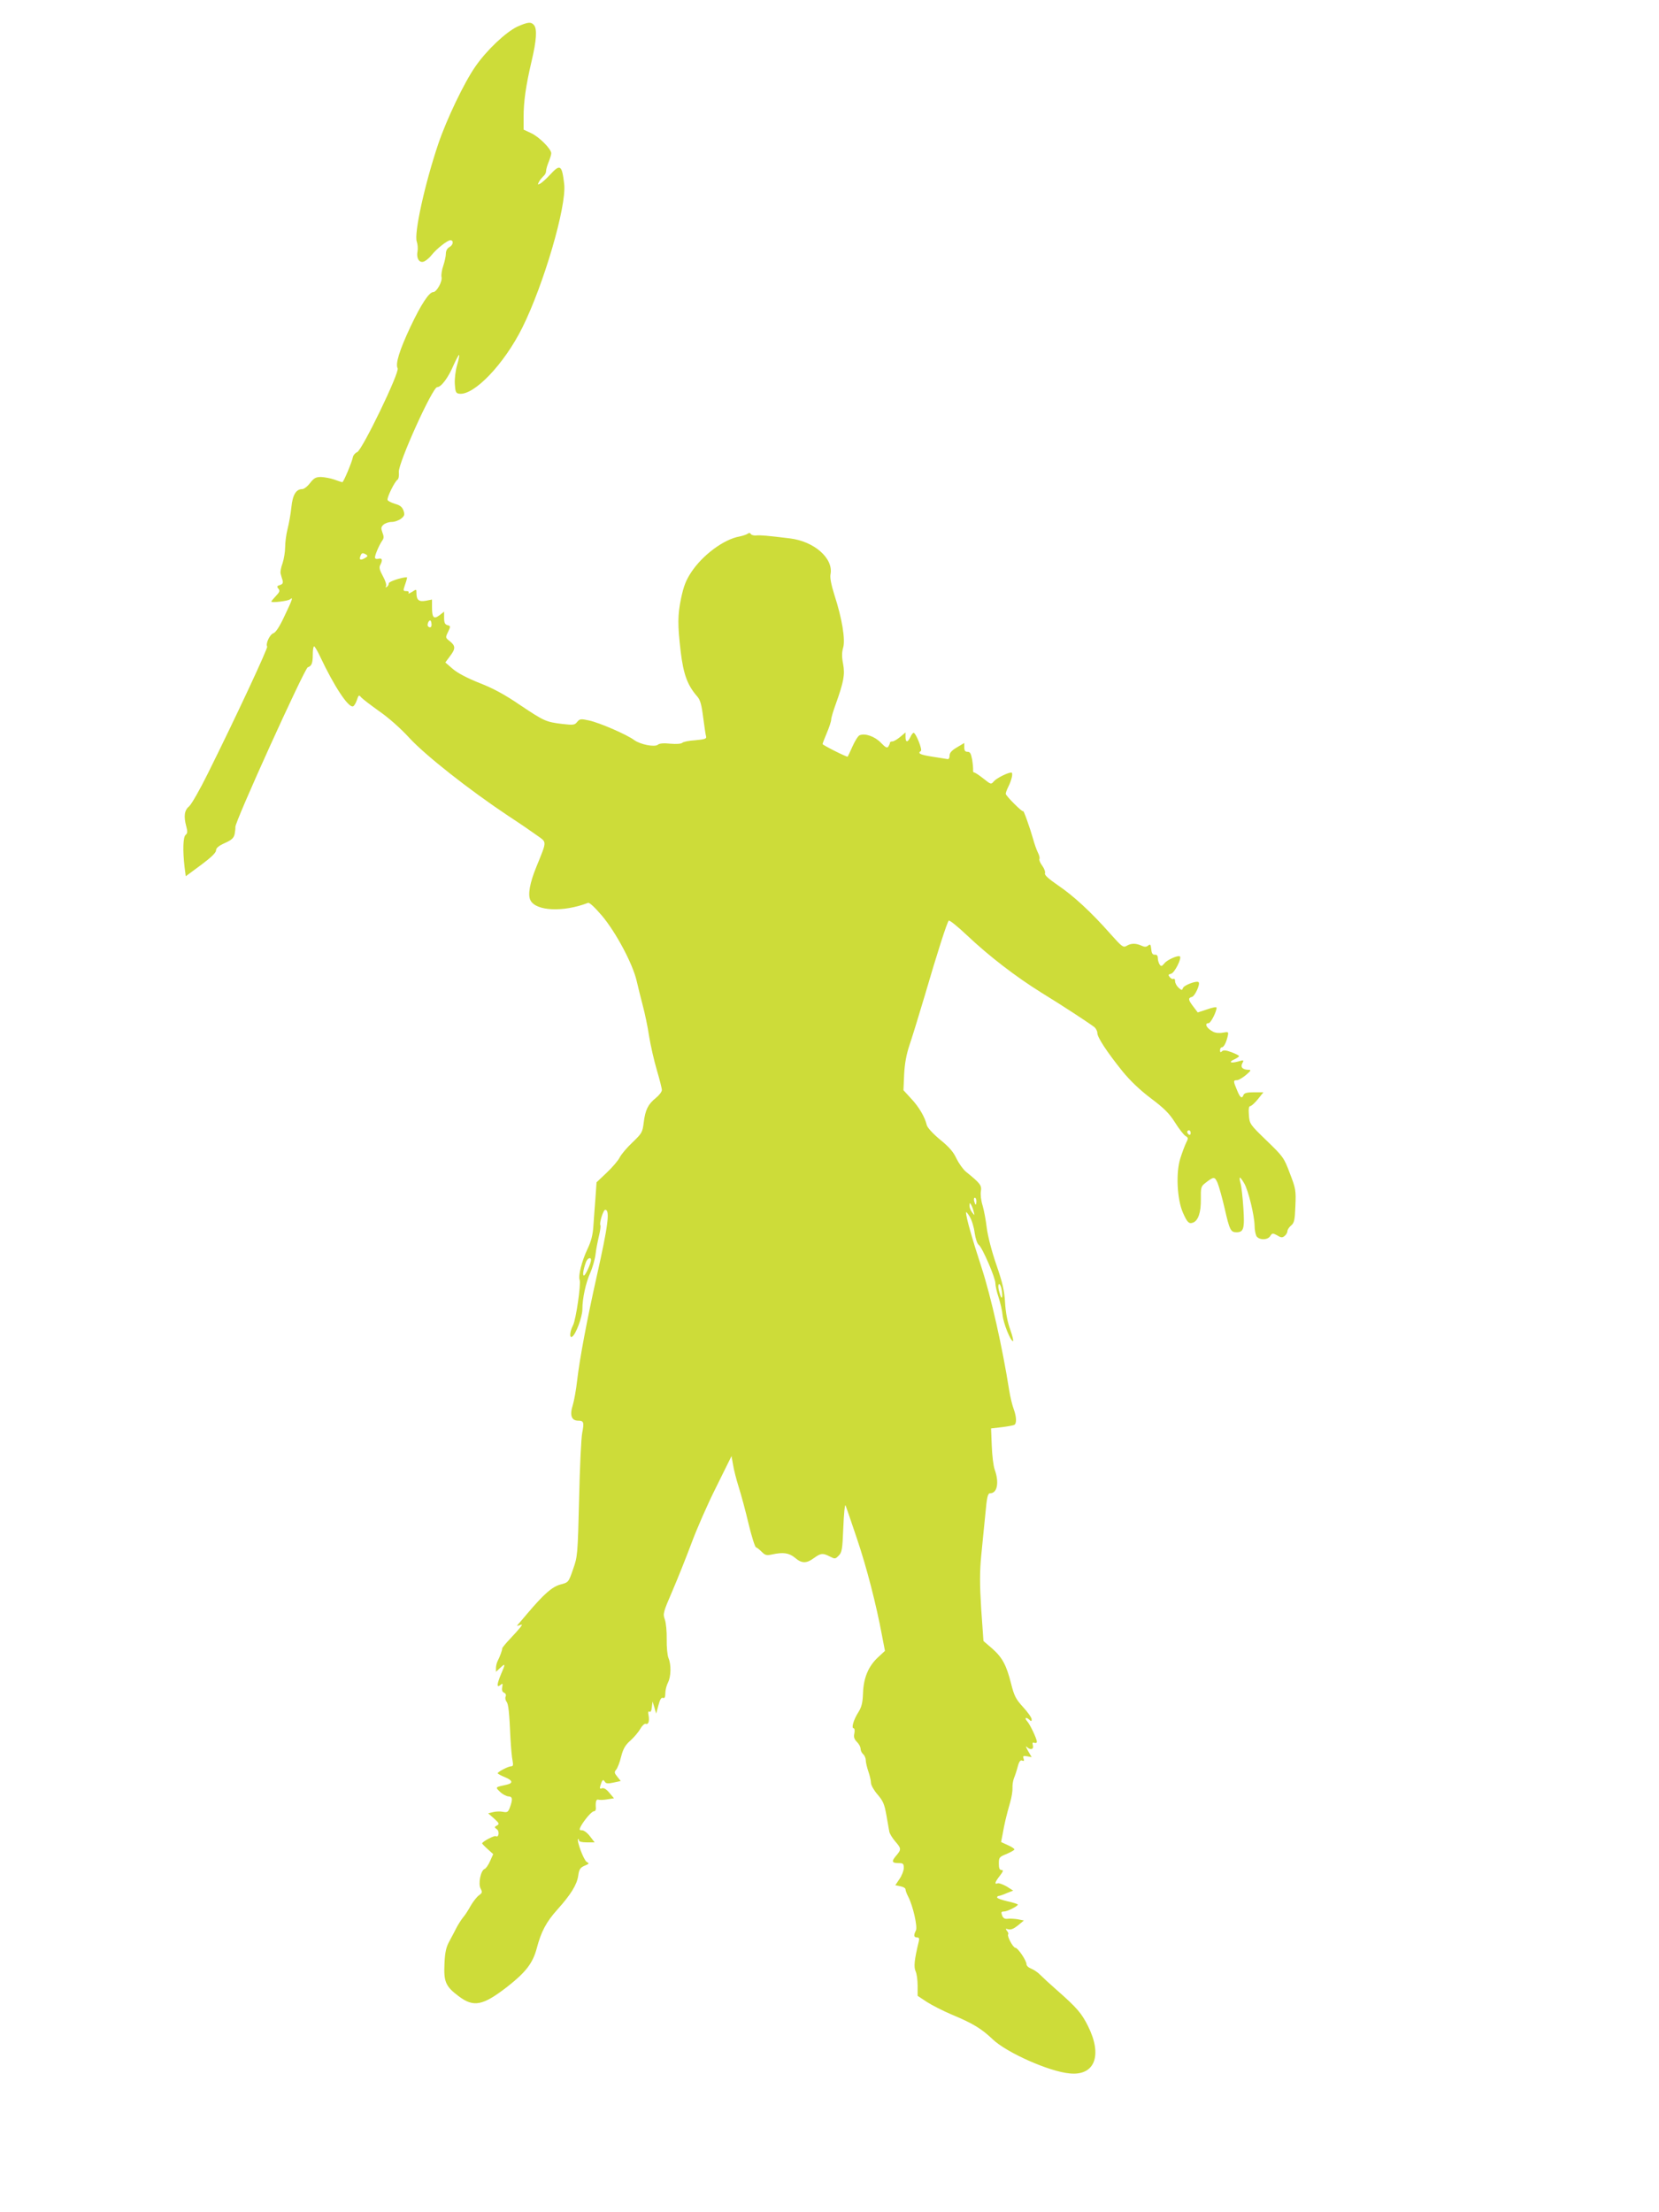 <?xml version="1.0" standalone="no"?>
<!DOCTYPE svg PUBLIC "-//W3C//DTD SVG 20010904//EN"
 "http://www.w3.org/TR/2001/REC-SVG-20010904/DTD/svg10.dtd">
<svg version="1.0" xmlns="http://www.w3.org/2000/svg"
 width="960pt" height="1280pt" viewBox="0 0 960 1280"
 preserveAspectRatio="xMidYMid meet">
<g transform="translate(0,1280) scale(0.1,-0.1)"
fill="#cddc39" stroke="none">
<path d="M2994 12646 c-66 -31 -178 -136 -244 -232 -64 -92 -165 -303 -213
-444 -78 -230 -143 -524 -125 -569 5 -14 7 -40 4 -56 -8 -43 13 -72 42 -56 11
6 30 22 41 37 27 34 90 84 107 84 21 0 17 -28 -6 -40 -12 -7 -20 -21 -20 -38
0 -15 -7 -46 -15 -70 -8 -23 -13 -53 -10 -65 6 -25 -28 -87 -48 -87 -24 0 -71
-72 -131 -199 -65 -138 -89 -217 -75 -242 12 -24 -204 -471 -234 -485 -12 -5
-23 -18 -25 -29 -5 -28 -54 -145 -61 -145 -3 0 -24 7 -46 15 -22 8 -57 14 -77
15 -31 0 -41 -6 -64 -35 -14 -19 -35 -35 -45 -35 -36 0 -56 -34 -63 -106 -4
-38 -14 -94 -22 -125 -8 -31 -14 -79 -14 -105 0 -27 -7 -69 -15 -93 -9 -24
-14 -51 -11 -60 2 -9 7 -26 11 -38 4 -16 1 -23 -15 -28 -17 -5 -19 -9 -9 -21
10 -12 7 -20 -14 -42 -15 -16 -27 -30 -27 -33 0 -8 95 3 108 13 20 17 15 1
-32 -97 -28 -61 -51 -95 -64 -99 -21 -7 -46 -61 -36 -77 5 -9 -177 -400 -343
-734 -46 -93 -95 -179 -109 -191 -27 -22 -32 -57 -16 -116 8 -29 7 -40 -4 -49
-15 -12 -17 -91 -6 -186 l7 -53 88 65 c58 43 87 71 87 84 0 14 15 27 51 43 40
18 52 29 57 53 3 17 5 34 4 39 -7 22 400 918 419 925 22 7 29 23 29 74 0 26 3
47 8 47 4 -1 19 -26 34 -58 82 -174 164 -298 191 -289 6 2 16 18 22 36 10 30
12 32 25 16 8 -9 55 -45 104 -80 55 -38 125 -100 177 -157 93 -100 341 -296
569 -448 69 -45 146 -98 172 -117 53 -38 53 -28 -8 -178 -39 -95 -51 -164 -34
-195 33 -62 190 -69 333 -14 8 3 39 -26 80 -74 81 -96 178 -278 201 -377 9
-38 25 -104 36 -145 11 -41 28 -120 36 -175 9 -55 29 -143 45 -197 16 -54 29
-105 29 -115 0 -10 -16 -31 -35 -46 -45 -36 -61 -69 -70 -142 -7 -57 -11 -63
-65 -115 -32 -30 -65 -69 -74 -87 -8 -17 -42 -57 -75 -88 l-59 -56 -6 -87 c-4
-48 -9 -121 -12 -162 -3 -54 -13 -92 -35 -138 -32 -68 -54 -154 -45 -177 9
-24 -21 -229 -38 -263 -19 -36 -22 -77 -5 -66 21 13 59 114 59 158 0 64 20
155 46 212 12 27 26 75 30 105 3 30 13 78 20 108 7 29 11 57 8 62 -7 12 17 89
28 89 29 0 17 -91 -49 -385 -57 -255 -98 -473 -113 -600 -6 -55 -18 -121 -26
-147 -18 -56 -7 -88 31 -88 33 0 36 -9 24 -71 -6 -30 -14 -202 -18 -384 -8
-322 -9 -332 -35 -405 -26 -76 -27 -76 -73 -88 -49 -14 -94 -53 -195 -172 -25
-30 -50 -59 -54 -63 -5 -4 0 -5 11 -1 18 7 19 6 6 -12 -8 -10 -35 -41 -60 -67
-25 -26 -45 -51 -45 -55 1 -8 -13 -47 -27 -74 -5 -10 -9 -28 -9 -40 l0 -21 25
23 c30 28 31 25 5 -35 -25 -59 -27 -83 -5 -65 14 12 15 10 11 -13 -3 -17 1
-27 11 -31 9 -4 13 -13 9 -22 -4 -9 -1 -22 5 -30 11 -13 16 -58 23 -214 3 -52
8 -110 12 -127 5 -26 3 -33 -9 -33 -16 0 -77 -32 -77 -40 0 -3 18 -13 40 -22
47 -19 51 -35 13 -44 -69 -15 -68 -14 -40 -41 14 -14 36 -26 49 -27 25 -1 26
-17 7 -68 -9 -23 -15 -26 -40 -21 -15 3 -41 2 -56 -2 l-28 -7 34 -30 c30 -27
32 -32 17 -40 -16 -9 -16 -11 -1 -22 17 -12 11 -51 -6 -40 -9 5 -79 -32 -79
-42 0 -2 14 -17 32 -33 l32 -29 -18 -40 c-10 -23 -24 -43 -32 -46 -22 -8 -38
-85 -23 -113 11 -21 10 -25 -9 -39 -12 -8 -34 -36 -49 -62 -14 -26 -34 -56
-44 -67 -9 -11 -25 -36 -36 -56 -10 -20 -29 -56 -42 -80 -19 -34 -26 -63 -29
-130 -5 -105 6 -132 82 -189 87 -66 140 -55 282 55 107 84 147 136 170 222 25
96 55 153 120 225 77 86 112 142 120 195 5 38 12 47 37 58 27 11 28 13 12 22
-17 10 -59 122 -50 132 3 2 5 -1 5 -7 0 -8 18 -12 46 -12 l45 0 -27 35 c-14
19 -35 35 -46 35 -16 0 -17 3 -7 23 21 38 63 87 76 87 7 0 12 8 11 18 -3 36 2
54 15 49 7 -2 30 -2 51 2 l39 6 -27 32 c-17 21 -33 30 -43 26 -12 -5 -14 -1
-8 18 10 32 15 36 25 20 6 -11 18 -12 50 -5 l42 9 -20 25 c-17 21 -18 27 -7
40 8 9 21 42 29 75 12 47 24 68 55 95 21 19 47 50 57 68 10 18 24 30 30 28 16
-6 23 14 17 49 -4 18 -2 26 5 21 7 -4 12 6 14 26 l4 33 11 -35 10 -35 13 48
c9 34 17 47 26 43 10 -4 14 4 14 27 0 18 7 45 15 61 18 34 20 104 3 143 -6 15
-11 64 -10 108 1 44 -4 96 -11 115 -12 33 -9 42 44 165 31 72 80 195 110 275
29 79 93 226 143 325 l89 180 9 -50 c4 -27 19 -86 33 -130 14 -44 40 -140 57
-213 18 -74 37 -134 43 -135 5 -1 20 -13 33 -26 20 -20 28 -22 60 -15 64 14
98 9 132 -19 39 -34 67 -34 110 -2 40 29 51 30 92 9 29 -15 32 -15 51 5 19 18
22 37 27 163 3 79 9 136 13 128 3 -8 33 -94 65 -190 58 -171 113 -386 146
-564 l17 -88 -40 -37 c-56 -52 -84 -119 -87 -208 -2 -55 -8 -80 -27 -110 -28
-44 -42 -93 -27 -93 5 0 7 -13 4 -29 -5 -21 -1 -34 15 -50 12 -12 21 -29 21
-40 0 -10 7 -24 15 -31 8 -7 15 -23 15 -35 0 -12 7 -42 15 -65 8 -23 15 -53
15 -66 0 -12 17 -43 38 -67 32 -37 40 -56 51 -118 7 -41 15 -84 17 -96 2 -13
18 -38 34 -57 36 -41 37 -47 5 -84 -28 -33 -24 -42 17 -42 24 0 28 -4 28 -28
0 -15 -11 -44 -25 -64 l-24 -36 29 -6 c17 -3 30 -11 30 -18 0 -7 7 -26 16 -43
27 -52 55 -175 44 -195 -14 -27 -12 -40 6 -40 12 0 15 -6 11 -22 -26 -107 -30
-148 -19 -173 7 -14 12 -52 12 -84 l0 -59 53 -35 c29 -19 96 -53 148 -75 118
-49 169 -80 234 -142 81 -77 328 -187 446 -197 144 -14 190 104 105 274 -37
74 -63 105 -180 208 -38 33 -80 72 -95 87 -14 15 -38 31 -53 37 -16 6 -28 17
-28 26 0 21 -50 95 -64 95 -14 0 -50 69 -42 78 3 3 0 12 -7 20 -10 13 -9 14 8
9 14 -4 31 3 55 22 l35 29 -35 7 c-19 3 -46 5 -59 3 -16 -2 -26 3 -32 19 -7
19 -5 23 11 23 19 0 80 31 80 40 0 3 -27 12 -60 19 -33 8 -60 17 -60 22 0 5 4
9 9 9 5 0 26 7 46 16 l38 15 -38 24 c-22 12 -45 21 -52 18 -20 -8 -16 7 13 44
19 25 22 33 10 33 -12 0 -16 10 -16 38 0 35 3 38 45 55 25 11 45 22 45 26 0 5
-17 16 -38 25 l-39 18 9 46 c10 59 23 112 43 182 9 30 15 69 14 85 -1 17 3 41
8 55 6 14 16 44 22 67 8 31 16 41 26 36 11 -4 13 -1 8 12 -5 15 -2 17 21 13
l26 -5 -21 36 c-11 20 -15 30 -8 24 21 -21 42 -16 36 8 -4 15 -2 19 9 15 8 -3
14 0 14 7 -1 18 -39 99 -57 119 -18 20 -4 25 15 6 9 -9 12 -8 12 4 0 9 -22 41
-49 70 -43 47 -52 65 -70 136 -27 107 -50 151 -110 204 l-50 43 -13 185 c-9
143 -9 213 0 308 7 67 17 176 24 242 9 100 14 120 28 120 41 0 53 62 26 137
-8 22 -15 84 -17 139 l-4 99 60 7 c33 4 66 10 73 13 16 6 15 46 -2 92 -8 21
-20 70 -26 108 -40 253 -105 541 -160 711 -54 165 -90 291 -90 319 0 6 10 -5
21 -24 12 -19 25 -61 29 -94 5 -34 15 -64 24 -70 21 -16 96 -190 96 -222 0
-14 8 -51 19 -83 10 -31 21 -78 23 -103 5 -48 46 -149 60 -149 4 0 -3 30 -16
67 -16 43 -27 101 -30 157 -4 69 -15 116 -51 220 -27 78 -49 165 -55 212 -5
43 -16 102 -24 129 -9 28 -13 64 -10 82 6 34 -3 46 -86 113 -17 14 -41 48 -55
76 -17 38 -43 68 -95 110 -42 35 -73 69 -77 84 -11 47 -45 105 -90 153 l-45
49 4 91 c3 62 13 116 30 167 14 41 54 170 88 285 75 257 130 427 140 438 4 5
52 -34 106 -85 128 -121 283 -240 431 -332 124 -76 276 -176 306 -199 9 -8 17
-23 17 -34 0 -25 55 -109 145 -221 44 -54 100 -108 165 -157 76 -57 107 -88
139 -139 23 -37 50 -71 60 -78 18 -11 18 -14 5 -40 -8 -16 -23 -56 -34 -91
-26 -82 -19 -235 15 -313 25 -57 35 -67 59 -58 30 12 46 59 45 135 -1 65 1 74
22 91 53 42 58 42 75 3 8 -20 27 -87 41 -148 28 -124 35 -137 68 -137 42 0 48
21 40 141 -4 61 -11 124 -16 141 -12 45 -5 45 21 1 24 -41 59 -186 60 -246 0
-21 5 -47 10 -58 14 -25 66 -26 81 0 11 17 14 17 40 3 22 -14 30 -14 43 -3 9
7 16 20 16 28 0 8 10 23 21 32 18 15 22 30 25 113 4 90 2 101 -32 189 -34 91
-39 97 -134 189 -97 94 -99 96 -103 148 -3 36 0 52 8 52 6 0 26 18 44 40 l32
40 -54 0 c-40 0 -56 -4 -61 -15 -9 -25 -20 -17 -38 28 -22 52 -22 57 0 57 9 0
33 14 52 30 29 25 32 30 15 30 -35 1 -48 15 -36 38 10 19 9 20 -25 10 -44 -12
-57 -3 -20 13 14 7 26 15 26 18 0 4 -20 14 -44 23 -32 12 -47 13 -55 5 -8 -8
-11 -6 -11 6 0 9 4 17 10 17 11 0 25 25 34 63 6 27 6 28 -28 22 -20 -4 -43 -2
-57 6 -37 19 -52 49 -25 49 12 0 46 66 46 90 0 5 -24 1 -54 -10 l-55 -18 -25
33 c-31 40 -32 51 -8 57 17 5 49 75 38 85 -10 11 -84 -17 -90 -33 -6 -15 -8
-15 -26 1 -11 10 -20 27 -20 37 0 11 -4 17 -9 14 -5 -3 -14 1 -22 10 -10 13
-9 16 8 20 20 5 62 89 51 100 -9 9 -74 -19 -90 -40 -15 -18 -19 -19 -28 -6 -5
8 -10 25 -10 36 0 15 -6 21 -17 20 -13 -1 -19 8 -21 32 -3 28 -6 31 -18 21
-11 -9 -21 -9 -40 0 -32 14 -59 14 -85 -2 -19 -11 -27 -5 -92 68 -111 126
-215 222 -304 282 -55 38 -80 60 -76 70 3 8 -4 28 -16 44 -12 16 -19 34 -16
39 3 5 -1 22 -9 37 -8 16 -21 53 -29 83 -17 60 -56 170 -57 157 0 -11 -100 88
-100 100 0 6 6 23 14 39 21 42 30 84 18 84 -21 0 -86 -33 -101 -51 -16 -19
-17 -18 -60 16 -24 19 -48 35 -53 35 -5 0 -8 6 -7 13 1 6 -1 33 -5 60 -7 37
-12 47 -27 47 -14 0 -19 7 -19 26 l0 25 -42 -25 c-31 -18 -43 -32 -43 -48 0
-14 -5 -22 -13 -20 -8 1 -47 8 -88 14 -70 11 -86 19 -65 33 10 6 -29 104 -42
105 -4 0 -13 -11 -19 -25 -15 -32 -28 -32 -28 1 l0 26 -31 -26 c-17 -14 -37
-26 -45 -26 -8 0 -14 -3 -14 -7 0 -5 -4 -14 -9 -22 -7 -11 -16 -7 -43 21 -34
36 -91 57 -123 44 -9 -3 -27 -32 -41 -63 -14 -32 -27 -59 -29 -61 -4 -4 -145
67 -145 73 0 3 11 32 25 65 14 33 25 67 25 77 0 10 12 50 26 88 47 132 54 171
43 233 -8 40 -8 67 0 94 14 46 -6 169 -50 304 -19 61 -27 101 -23 121 18 92
-94 191 -236 208 -131 16 -169 19 -192 17 -14 -2 -29 2 -33 8 -4 7 -11 8 -18
2 -7 -5 -28 -12 -47 -16 -91 -16 -214 -107 -280 -207 -31 -47 -44 -81 -59
-152 -20 -97 -20 -153 -2 -307 16 -132 39 -195 96 -260 17 -19 25 -48 34 -120
7 -52 14 -102 17 -111 4 -13 -7 -17 -62 -22 -36 -2 -70 -9 -76 -15 -6 -6 -35
-8 -69 -5 -37 4 -64 2 -72 -6 -19 -15 -101 1 -137 27 -43 32 -200 100 -260
113 -49 11 -55 10 -70 -8 -14 -18 -22 -19 -85 -12 -97 12 -105 16 -246 110
-88 60 -156 97 -234 127 -70 28 -126 57 -154 81 l-44 38 26 35 c34 44 34 61 0
88 -26 20 -26 21 -10 54 15 32 15 34 -4 39 -14 4 -19 14 -19 42 l0 36 -27 -21
c-33 -25 -43 -14 -43 48 l0 43 -36 -7 c-40 -7 -54 4 -54 45 0 23 0 23 -26 6
-15 -9 -23 -12 -20 -6 4 7 -1 11 -13 11 -19 0 -19 2 -6 40 8 22 12 40 10 40
-31 0 -105 -25 -105 -35 0 -8 -5 -17 -12 -21 -7 -4 -8 -3 -4 5 4 6 -4 32 -18
57 -19 35 -23 50 -16 64 16 29 12 43 -10 37 -12 -3 -20 0 -20 8 0 15 25 73 42
97 10 13 10 25 1 47 -9 25 -8 32 6 45 10 9 31 16 48 16 17 0 41 9 54 19 20 16
22 23 14 47 -8 21 -20 31 -50 39 -21 7 -40 16 -42 22 -5 14 42 109 58 118 6 4
9 24 7 44 -4 51 195 491 222 491 23 0 64 54 96 130 15 33 29 59 31 56 2 -2 -3
-29 -12 -59 -9 -31 -15 -80 -13 -109 3 -46 6 -53 25 -56 85 -12 260 170 366
383 124 250 256 701 242 829 -13 113 -23 119 -82 55 -21 -23 -46 -45 -56 -51
-16 -8 -17 -7 -8 10 5 10 17 24 25 32 9 7 16 20 16 30 0 10 7 34 15 53 8 20
15 42 15 50 0 25 -69 94 -115 116 l-45 21 0 73 c0 90 13 181 46 322 29 123 33
187 14 210 -17 20 -35 18 -96 -9z m-875 -3055 c11 -7 9 -11 -9 -21 -25 -14
-33 -9 -24 14 7 18 13 19 33 7z m378 -401 c2 -19 -8 -26 -20 -14 -7 7 2 34 12
34 4 0 7 -9 8 -20z m4393 -2946 c0 -8 -4 -12 -10 -9 -5 3 -10 10 -10 16 0 5 5
9 10 9 6 0 10 -7 10 -16z m-1240 -394 c0 -11 -2 -20 -4 -20 -2 0 -6 9 -9 20
-3 11 -1 20 4 20 5 0 9 -9 9 -20z m-16 -60 c7 -24 6 -24 -8 -6 -9 11 -16 29
-16 40 1 17 2 18 9 6 5 -8 12 -26 15 -40z m-2214 -280 c0 -19 -32 -90 -41 -90
-9 0 -4 34 12 78 8 22 29 31 29 12z m2374 -162 c7 -29 8 -63 0 -55 -3 3 -9 22
-14 41 -9 39 4 51 14 14z"/>
</g>
</svg>

